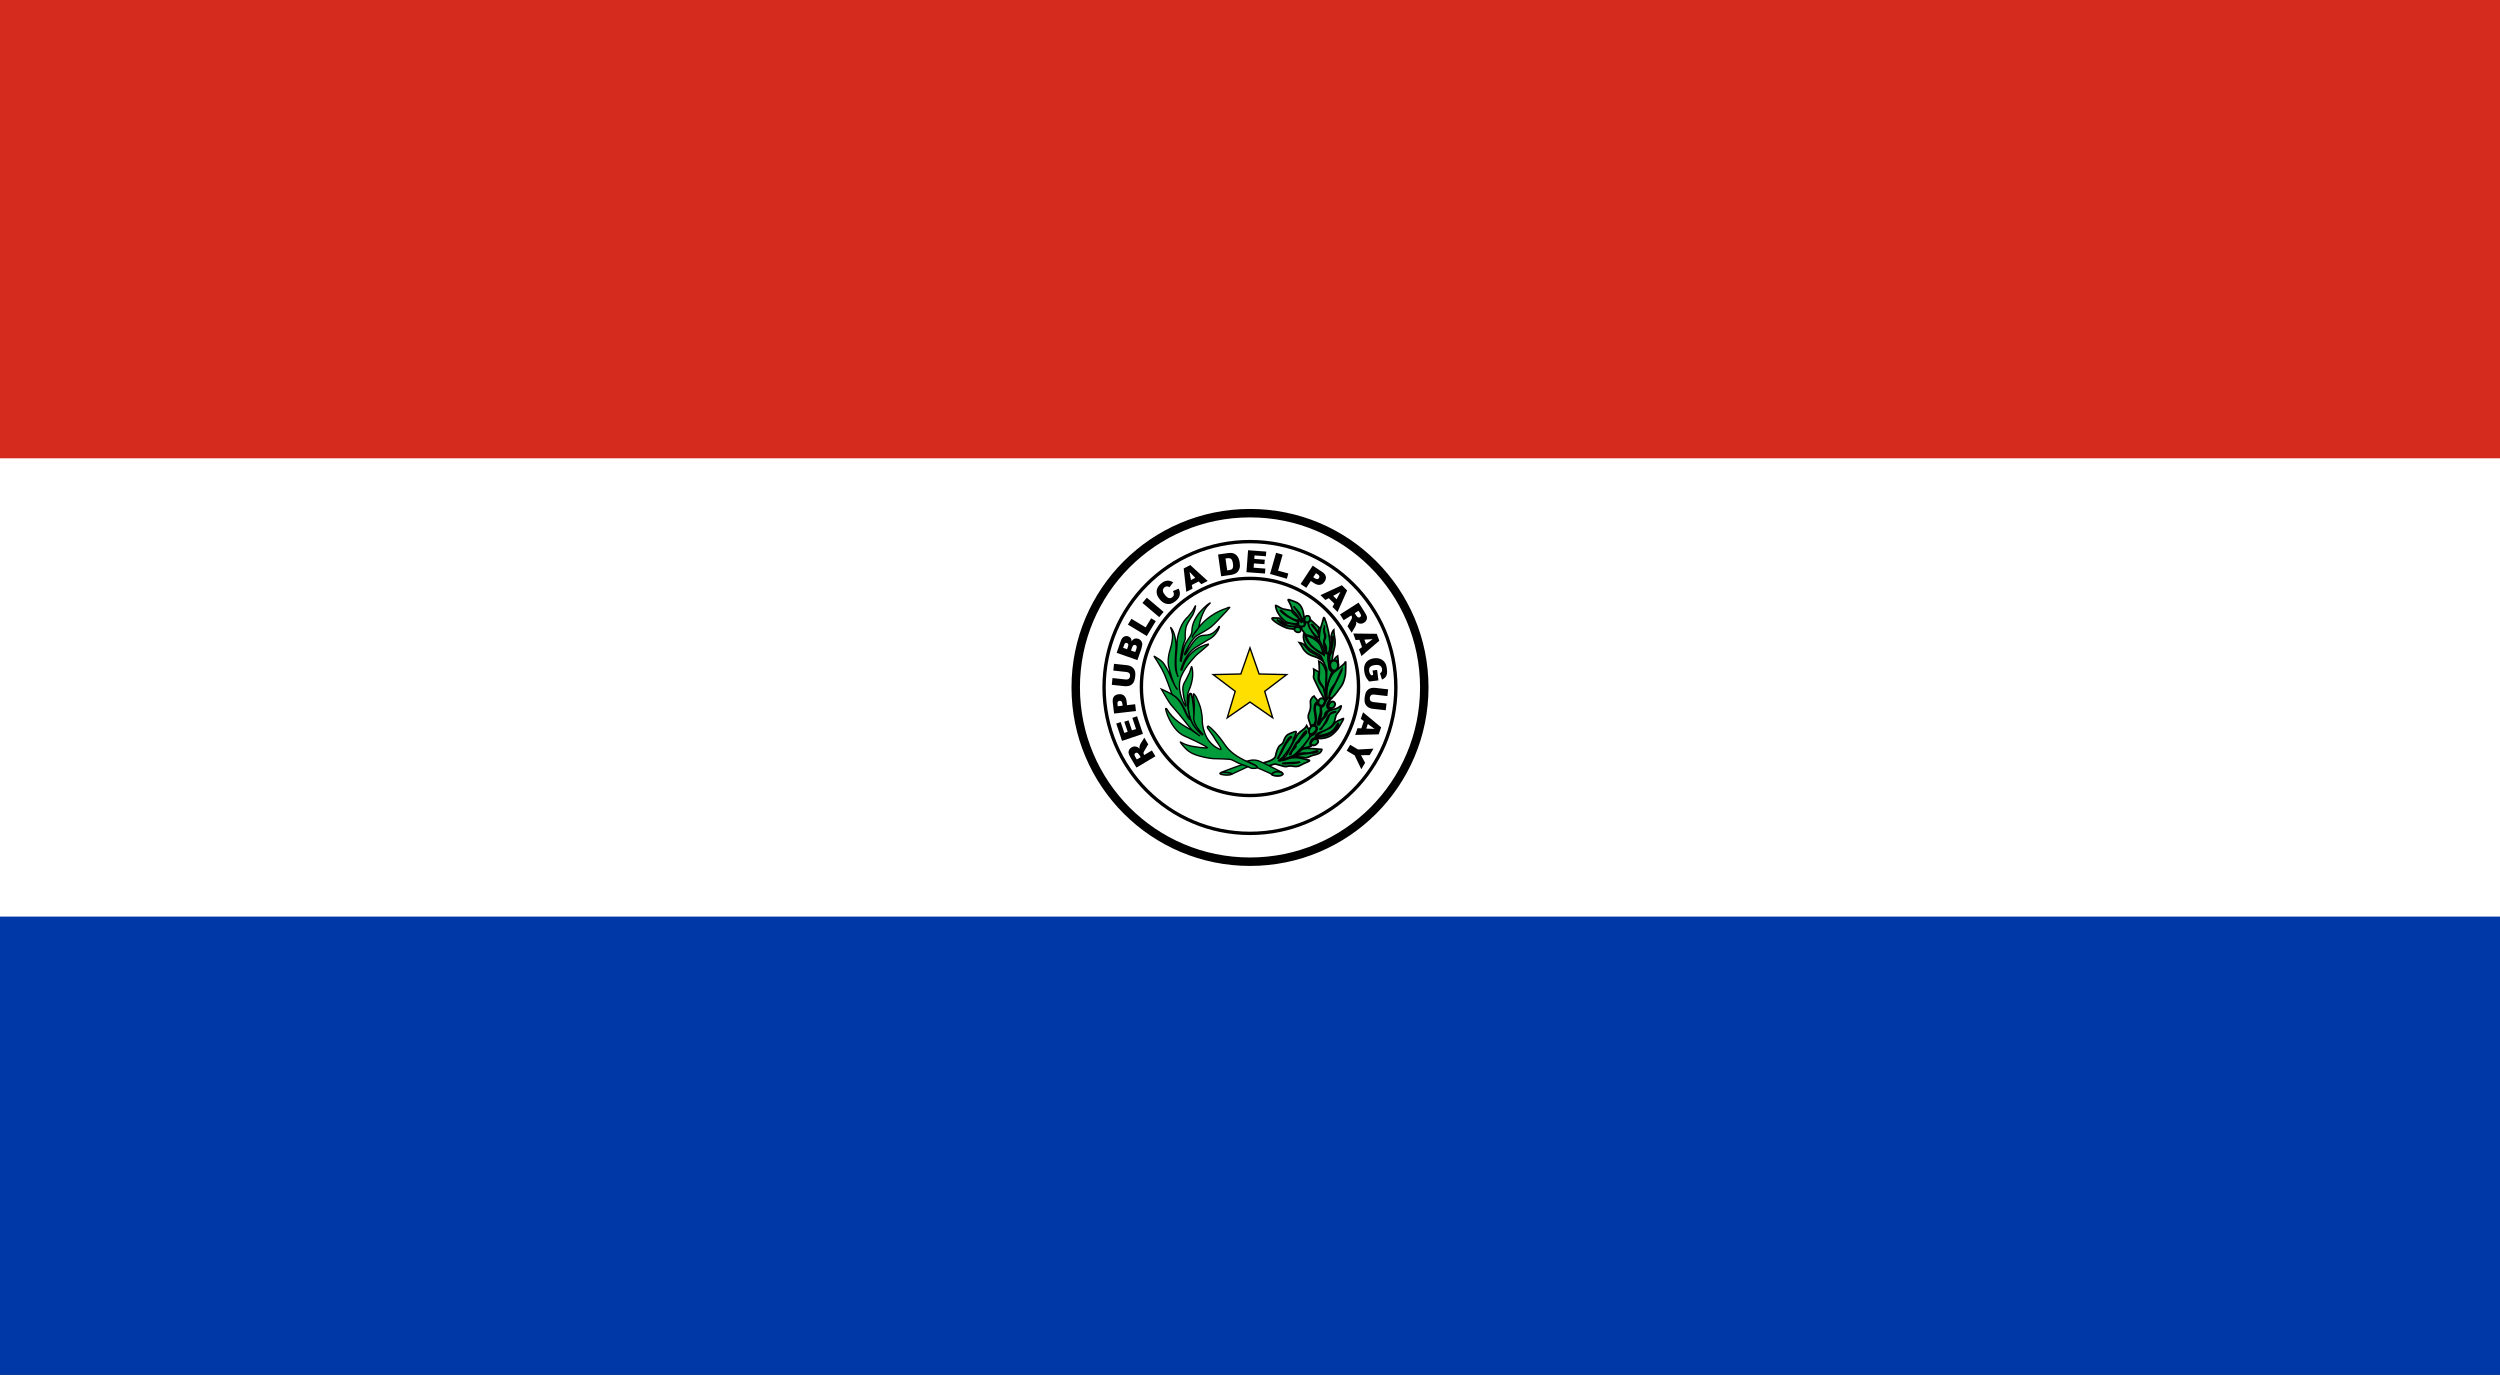 <svg width="1091" height="600" viewBox="0 0 1091 600" fill="none" xmlns="http://www.w3.org/2000/svg">
<rect x="0" y="0" width="1091" height="600" fill="#333333" stroke="none"/>
<g clip-path="url(#clip0_66_5374)">
<path d="M0 0H1091V600H0V0Z" fill="#0038A8"/>
<path d="M0 0H1091V400H0V0Z" fill="white"/>
<path d="M0 0H1091V200H0V0Z" fill="#D52B1E"/>
<path d="M621.557 299.98C621.557 341.996 587.516 376.051 545.498 376.051C503.501 376.051 469.443 341.996 469.443 299.98C469.443 257.982 503.502 223.949 545.498 223.949C587.516 223.949 621.557 257.982 621.557 299.98Z" fill="white" stroke="black" stroke-width="3.687" stroke-miterlimit="10"/>
<path d="M582.274 288.2C580.427 288.127 580.417 290.162 580.417 290.162C580.417 290.162 580.48 289.56 580.427 290.244C580.392 290.919 580.73 292.566 582.094 292.701C583.533 292.827 584.011 291.145 584.023 290.329C584.023 290.005 583.918 288.242 582.274 288.202" fill="#009B3A"/>
<path d="M582.274 288.2C580.427 288.127 580.417 290.162 580.417 290.162C580.417 290.162 580.48 289.56 580.427 290.244C580.392 290.919 580.73 292.566 582.094 292.701C583.533 292.827 584.011 291.145 584.023 290.329C584.023 290.005 583.918 288.242 582.274 288.202" stroke="black" stroke-width="0.985"/>
<path d="M497.783 330.425L497.132 329.346C497.066 329.226 496.896 329.028 496.624 328.733C496.495 328.587 496.314 328.498 496.121 328.485C495.915 328.455 495.705 328.497 495.528 328.605C495.275 328.759 495.11 328.965 495.082 329.218C495.034 329.475 495.154 329.829 495.44 330.306L496.099 331.429L497.783 330.425ZM504.22 330.055L495.947 334.975L493.421 330.731C492.953 329.935 492.668 329.302 492.557 328.802C492.427 328.294 492.489 327.817 492.699 327.344C492.908 326.865 493.288 326.467 493.818 326.15C494.225 325.902 494.687 325.759 495.163 325.735C495.627 325.735 496.05 325.849 496.46 326.066C496.712 326.212 497.007 326.437 497.328 326.765C497.252 326.411 497.208 326.132 497.225 325.915C497.278 325.69 497.345 325.469 497.426 325.252C497.538 324.943 497.644 324.726 497.711 324.589L499.383 321.927L501.087 324.818L499.383 327.688C499.169 328.051 499.039 328.33 499.022 328.525C499.012 328.794 499.071 329.028 499.199 329.258L499.341 329.493L502.693 327.498L504.22 330.055ZM489.655 323.318L487.13 315.771L489.077 315.116L490.659 319.847L492.119 319.356L490.632 314.965L492.503 314.355L493.972 318.725L495.763 318.145L494.147 313.277L496.213 312.574L498.779 320.263L489.655 323.318ZM489.925 307.955L489.823 307.248C489.756 306.659 489.614 306.279 489.395 306.081C489.286 305.982 489.156 305.909 489.016 305.864C488.875 305.82 488.727 305.807 488.581 305.825C488.304 305.862 488.05 305.996 487.863 306.204C487.672 306.435 487.608 306.815 487.688 307.367L487.769 308.216L489.925 307.955ZM486.182 311.4L485.609 306.496C485.493 305.444 485.645 304.604 486.085 304.011C486.54 303.424 487.235 303.07 488.17 302.964C489.133 302.844 489.93 303.051 490.536 303.561C491.134 304.078 491.517 304.94 491.659 306.125L491.841 307.739L495.383 307.327L495.73 310.295L486.182 311.4ZM485.849 292.636L486.156 289.682L491.867 290.296C492.406 290.358 492.931 290.506 493.422 290.735C493.909 290.952 494.335 291.288 494.66 291.711C494.99 292.136 495.222 292.543 495.33 292.981C495.475 293.559 495.516 294.267 495.422 295.081C495.369 295.588 495.279 296.09 495.155 296.585C495.035 297.127 494.849 297.575 494.616 297.92C494.369 298.288 494.055 298.606 493.689 298.856C493.339 299.104 492.939 299.275 492.517 299.356C491.885 299.485 491.342 299.511 490.87 299.458L485.185 298.858L485.491 295.899L491.325 296.532C491.85 296.585 492.268 296.487 492.593 296.221C492.919 295.96 493.102 295.581 493.164 295.081C493.218 294.554 493.11 294.148 492.856 293.835C492.603 293.511 492.21 293.33 491.68 293.268L485.849 292.636ZM495.416 284.553L495.929 283.129C496.084 282.647 496.129 282.275 496.022 282.005C495.972 281.879 495.893 281.766 495.792 281.675C495.69 281.584 495.57 281.517 495.439 281.48C495.152 281.382 494.917 281.4 494.686 281.542C494.446 281.687 494.239 281.996 494.075 282.478L493.568 283.911L495.416 284.553ZM491.848 283.302L492.28 282.094C492.426 281.652 492.467 281.316 492.359 281.09C492.28 280.873 492.092 280.701 491.803 280.617C491.691 280.57 491.569 280.549 491.448 280.554C491.326 280.559 491.207 280.592 491.099 280.648C490.89 280.772 490.716 281.036 490.574 281.462L490.123 282.704L491.848 283.302ZM487.307 284.897L489.134 279.632C489.451 278.755 489.901 278.172 490.506 277.841C490.789 277.689 491.1 277.599 491.419 277.575C491.739 277.551 492.06 277.595 492.361 277.703C492.886 277.91 493.286 278.23 493.563 278.698C493.727 279.007 493.83 279.415 493.83 279.887C494.209 279.287 494.645 278.905 495.13 278.742C495.625 278.565 496.164 278.575 496.748 278.778C497.206 278.936 497.59 279.197 497.893 279.542C498.183 279.905 498.373 280.304 498.468 280.755C498.512 281.045 498.49 281.435 498.387 281.917C498.236 282.594 498.147 283.022 498.071 283.222L496.378 288.067L487.307 284.897ZM492.209 272.575L493.764 270.037L499.956 273.79L502.367 269.83L504.386 271.063L500.456 277.558L492.209 272.575ZM498.561 263.115L500.473 260.837L507.81 267.04L505.895 269.317L498.561 263.115ZM511.886 257.945L514.387 256.876C514.708 257.549 514.89 258.189 514.916 258.817C514.941 259.419 514.819 260.018 514.561 260.563C514.275 261.115 513.807 261.651 513.166 262.213C512.35 262.876 511.602 263.309 510.894 263.499C510.193 263.681 509.41 263.636 508.537 263.362C507.695 263.084 506.893 262.478 506.119 261.571C505.111 260.339 504.648 259.131 504.75 257.945C504.849 256.739 505.499 255.655 506.683 254.656C507.624 253.878 508.497 253.472 509.356 253.405C510.194 253.325 511.085 253.578 511.98 254.139L510.337 256.27C510.087 256.106 509.879 255.997 509.701 255.961C509.441 255.883 509.164 255.88 508.902 255.952C508.633 256.011 508.382 256.136 508.172 256.315C507.65 256.751 507.423 257.291 507.499 257.936C507.543 258.418 507.851 258.981 508.385 259.648C509.076 260.466 509.673 260.925 510.164 261.018C510.68 261.125 511.156 260.979 511.602 260.607C512.035 260.236 512.27 259.847 512.279 259.423C512.292 258.971 512.172 258.481 511.886 257.945ZM521.614 252.168L519.102 249.568L519.735 253.135L521.614 252.168ZM523.112 253.746L520.101 255.277L520.408 256.908L517.703 258.283L516.558 248.074L519.449 246.596L527.037 253.526L524.27 254.941L523.112 253.746ZM534.806 243.724L535.546 248.915L536.268 248.808C536.887 248.732 537.319 248.595 537.564 248.423C537.8 248.233 537.961 247.99 538.059 247.609C538.165 247.255 538.165 246.704 538.055 245.934C537.913 244.93 537.645 244.258 537.27 243.939C536.888 243.621 536.312 243.506 535.547 243.621L534.806 243.724ZM531.573 241.985L535.938 241.357C536.798 241.243 537.498 241.251 538.059 241.411C538.61 241.559 539.116 241.84 539.533 242.229C539.949 242.629 540.276 243.111 540.496 243.644C540.746 244.223 540.914 244.834 540.994 245.46C541.151 246.468 541.151 247.282 540.985 247.861C540.848 248.429 540.59 248.962 540.228 249.421C539.862 249.851 539.457 250.174 539.007 250.355C538.459 250.607 537.879 250.784 537.283 250.881L532.908 251.496L531.573 241.985ZM544.656 240.122L552.591 240.71L552.443 242.756L547.476 242.385L547.36 243.911L551.968 244.251L551.802 246.201L547.218 245.874L547.084 247.749L552.194 248.128L552.034 250.295L543.947 249.698L544.656 240.122ZM556.881 241.244L559.738 242.04L557.763 249.026L562.223 250.286L561.572 252.55L554.252 250.477L556.881 241.244ZM573.101 251.909L573.715 252.307C574.188 252.621 574.588 252.754 574.879 252.722C575.024 252.712 575.165 252.666 575.288 252.589C575.412 252.512 575.515 252.406 575.588 252.28C575.745 252.04 575.81 251.751 575.77 251.466C575.712 251.185 575.449 250.897 574.985 250.592L574.276 250.114L573.101 251.909ZM572.864 246.846L576.995 249.571C577.89 250.158 578.416 250.822 578.577 251.537C578.75 252.263 578.577 253.024 578.046 253.811C577.53 254.611 576.861 255.08 576.068 255.216C575.266 255.345 574.388 255.097 573.386 254.438L572.028 253.536L570.076 256.512L567.585 254.863L572.864 246.846ZM583.294 261.503L584.969 258.298L581.789 260.018L583.294 261.503ZM582.279 263.413L579.868 261.044L578.416 261.84L576.256 259.717L580.697 257.666L585.589 255.405L587.887 257.679L583.709 267.075L581.499 264.882L582.279 263.413ZM591.208 267.583L591.885 268.653C591.966 268.76 592.112 268.967 592.415 269.249C592.554 269.386 592.738 269.466 592.933 269.475C593.134 269.499 593.336 269.449 593.502 269.334C593.757 269.17 593.899 268.967 593.944 268.706C593.979 268.458 593.846 268.086 593.547 267.636L592.86 266.54L591.208 267.583ZM584.78 268.153L592.883 262.98L595.543 267.149C596.037 267.918 596.35 268.551 596.501 269.042C596.616 269.529 596.572 270.04 596.375 270.501C596.179 270.987 595.819 271.39 595.312 271.723C594.852 272.014 594.411 272.177 593.957 272.177C593.525 272.204 593.084 272.094 592.651 271.911C592.334 271.716 592.04 271.487 591.774 271.226C591.858 271.58 591.912 271.867 591.902 272.066C591.86 272.291 591.804 272.513 591.733 272.73C591.661 272.966 591.564 273.194 591.444 273.41L589.876 276.125L588.057 273.291L589.689 270.382C589.907 269.993 590.014 269.715 590.014 269.52C590.023 269.258 589.982 269.011 589.809 268.789L589.68 268.569L586.384 270.669L584.78 268.153ZM596.141 281.098L599.023 278.923L595.42 279.123L596.141 281.098ZM594.391 282.385L593.237 279.206L591.597 279.321L590.549 276.469L600.823 276.589L601.933 279.622L594.132 286.307L593.063 283.371L594.391 282.385ZM598.992 292.609L600.97 292.348L601.543 296.93L597.476 297.421C596.79 296.625 596.265 295.912 595.984 295.262C595.672 294.617 595.472 293.835 595.357 292.919C595.21 291.787 595.284 290.841 595.601 290.08C595.886 289.32 596.394 288.687 597.106 288.187C597.824 287.715 598.671 287.401 599.655 287.282C600.694 287.145 601.633 287.251 602.452 287.591C603.273 287.918 603.932 288.471 604.445 289.249C604.84 289.865 605.103 290.709 605.228 291.805C605.375 292.853 605.375 293.653 605.237 294.197C605.133 294.729 604.882 295.22 604.511 295.615C604.122 296.042 603.638 296.373 603.099 296.58L602.235 293.807C602.578 293.635 602.831 293.415 602.983 293.1C603.139 292.8 603.179 292.419 603.139 292.004C603.032 291.349 602.765 290.864 602.276 290.536C601.772 290.209 601.031 290.106 600.06 290.227C599.027 290.355 598.328 290.651 597.922 291.08C597.54 291.531 597.397 292.109 597.468 292.8C597.504 293.127 597.601 293.433 597.726 293.715C597.864 294.015 598.064 294.321 598.341 294.702L599.246 294.577L598.992 292.609ZM605.078 307.024L604.74 309.967L599.055 309.326C598.511 309.267 597.98 309.116 597.486 308.879C597.007 308.652 596.587 308.318 596.257 307.903C595.932 307.488 595.709 307.066 595.602 306.643C595.463 306.028 595.428 305.338 595.521 304.529C595.584 304.069 595.674 303.561 595.784 303.017C595.914 302.473 596.105 302.031 596.346 301.686C596.596 301.327 596.907 301.014 597.264 300.762C597.683 300.501 598.065 300.337 598.448 300.271C599.073 300.152 599.629 300.113 600.097 300.184L605.791 300.833L605.452 303.769L599.629 303.1C599.099 303.044 598.68 303.136 598.35 303.397C598.03 303.662 597.837 304.034 597.785 304.543C597.727 305.064 597.825 305.475 598.083 305.789C598.334 306.107 598.725 306.298 599.246 306.377L605.078 307.024ZM596.23 317.964L599.852 318.093L596.928 315.961L596.23 317.964ZM594.081 317.855L595.178 314.666L593.836 313.706L594.834 310.837L602.738 317.404L601.65 320.475L591.408 320.727L592.415 317.783L594.081 317.855ZM599.388 326.704L597.716 329.546L593.93 329.559L595.742 332.885L594.081 335.693L591.159 329.638L587.694 327.596L589.216 325.027L592.679 327.084L599.388 326.704Z" fill="black"/>
<path d="M609.151 300.004C609.151 335.176 580.646 363.681 545.488 363.681C510.32 363.681 481.816 335.175 481.816 300.005C481.816 264.857 510.319 236.357 545.487 236.357C580.647 236.357 609.15 264.857 609.15 300.003L609.151 300.004Z" stroke="black" stroke-width="1.475" stroke-miterlimit="10"/>
<path d="M592.861 299.776C592.861 325.957 571.657 347.162 545.488 347.162C519.317 347.162 498.104 325.957 498.104 299.776C498.104 273.622 519.317 252.411 545.486 252.411C571.657 252.411 592.861 273.622 592.861 299.776Z" stroke="black" stroke-width="1.475" stroke-miterlimit="10"/>
<path d="M545.491 282.738L549.47 294.129L561.511 294.398L551.916 301.695L555.404 313.238L545.491 306.376L535.574 313.238L539.045 301.695L529.435 294.398L541.5 294.129L545.491 282.738Z" fill="#FEDF00" stroke="black" stroke-width="0.602"/>
<path d="M567.367 332.481C566.966 332.817 565.349 332.998 564.922 333.07C564.489 333.126 562.792 333.144 562.073 333.17C561.678 333.197 560.916 333.307 560.52 333.307C557.039 332.911 566.174 332.966 567.367 332.48M558.248 329.789C558.475 329.382 559.616 326.844 560.026 326.123C560.444 325.415 561.389 323.526 561.953 322.741C562.244 322.315 563.38 321.083 563.651 321.635C561.673 323.344 560.114 326.328 559.283 328.335C559.176 328.551 558.526 329.668 558.286 329.961C558.053 330.247 558.148 330.79 557.784 330.834C557.399 330.882 557.668 330.952 557.668 330.952C557.668 330.952 557.997 330.217 558.248 329.788V329.789ZM571.368 331.73C571.368 331.73 569.795 331.495 568.819 331.15C567.848 330.823 566.217 330.572 564.827 330.606C563.451 330.625 562.191 331.04 561.068 331.468C559.949 331.884 558.501 331.919 558.501 331.919C558.501 331.919 557.681 332.047 558.065 331.858C558.429 331.676 559.699 330.685 559.699 330.685L560.52 329.563C560.756 329.497 564.916 324.038 564.463 322.573C565.101 321.495 565.847 319.57 565.567 319.235C565.434 319.098 562.328 320.22 561.647 320.838C560.858 321.52 560.301 322.94 560.065 323.758C559.834 324.571 558.639 325.243 558.639 325.243C557.668 325.941 556.965 328.152 556.635 329.961C556.301 331.746 551.9 332.736 551.9 332.736C551.9 332.736 550.679 333.192 551.762 333.536C551.949 333.589 552.432 334.406 552.821 334.419C553.359 334.482 556.092 333.312 556.515 333.405C557.443 333.615 558.361 333.866 559.268 334.157C560.31 334.511 561.171 334.692 561.9 334.423C562.64 334.156 563.696 334.259 564.489 334.414C565.269 334.582 566.142 334.511 566.645 334.355C567.184 334.192 568.601 333.405 568.601 333.405C568.601 333.405 570.134 332.741 571.019 332.325C571.907 331.911 571.368 331.729 571.368 331.729" fill="#009B3A"/>
<path d="M567.367 332.481C566.966 332.817 565.349 332.998 564.922 333.07C564.489 333.126 562.792 333.144 562.073 333.17C561.678 333.197 560.916 333.307 560.52 333.307C557.039 332.911 566.174 332.966 567.367 332.48M571.368 331.73C571.368 331.73 569.795 331.495 568.819 331.15C567.848 330.823 566.217 330.572 564.827 330.606C563.451 330.625 562.191 331.04 561.068 331.468C559.949 331.884 558.501 331.919 558.501 331.919C558.501 331.919 557.681 332.047 558.065 331.858C558.429 331.676 559.699 330.685 559.699 330.685L560.52 329.563C560.756 329.497 564.916 324.038 564.463 322.573C565.101 321.495 565.847 319.57 565.567 319.235C565.434 319.098 562.328 320.22 561.647 320.838C560.858 321.52 560.301 322.94 560.065 323.758C559.834 324.571 558.639 325.243 558.639 325.243C557.668 325.941 556.965 328.152 556.635 329.961C556.301 331.746 551.9 332.736 551.9 332.736C551.9 332.736 550.679 333.192 551.762 333.536C551.949 333.589 552.432 334.406 552.821 334.419C553.359 334.482 556.092 333.312 556.515 333.405C557.443 333.615 558.361 333.866 559.268 334.157C560.31 334.511 561.171 334.692 561.9 334.423C562.64 334.156 563.696 334.259 564.489 334.414C565.269 334.582 566.142 334.511 566.645 334.355C567.184 334.192 568.601 333.405 568.601 333.405C568.601 333.405 570.134 332.741 571.019 332.325C571.907 331.911 571.368 331.729 571.368 331.729M558.248 329.789C558.475 329.382 559.616 326.844 560.026 326.123C560.444 325.415 561.389 323.526 561.953 322.741C562.244 322.315 563.38 321.083 563.651 321.635C561.673 323.344 560.114 326.328 559.283 328.335C559.176 328.551 558.526 329.668 558.286 329.961C558.053 330.247 558.148 330.79 557.784 330.834C557.399 330.882 557.668 330.952 557.668 330.952C557.668 330.952 557.997 330.217 558.248 329.788V329.789Z" stroke="black" stroke-width="0.754"/>
<path d="M559.409 337.041C559.409 337.041 553.35 333.871 553.024 333.795C552.833 333.769 550.275 332.359 549.105 331.995C548.258 331.722 547.091 331.65 546.672 331.677C545.675 331.747 544.045 332.187 544.045 332.187L545.551 332.803C545.551 332.803 546.964 333.496 547.655 333.868C548.643 334.39 548.688 335.025 548.688 335.025L554.174 337.439L555.287 338.239C555.287 338.239 556.3 336.842 559.409 337.041Z" fill="#009B3A" stroke="black" stroke-width="0.602"/>
<path d="M565.503 324.457C567.409 322.757 568.341 320.341 569.909 319.003C570.164 319.185 570.164 319.488 569.853 320.024C569.556 320.551 569.162 320.733 568.989 321.007C568.669 321.436 567.714 322.229 567.456 322.705C567.227 323.156 566.931 323.787 566.099 324.267C565.271 324.762 565.531 325.548 565.462 325.878C565.396 326.242 564.121 327.155 563.506 328.283C563.389 329.459 563.336 328.965 562.622 329.384C563.92 327.426 564.603 326.165 565.503 324.456M561.22 329.835C561.097 330.093 557.339 332.226 558.515 331.91C559.683 331.603 563.156 330.349 564.142 329.91C565.349 329.384 566.072 328.278 566.979 327.38C567.903 326.462 570.764 323.728 571.258 322.675C571.742 321.589 572.182 320.08 570.243 316.691C570.243 316.691 569.942 317.339 569.219 317.973C568.504 318.621 567.439 319.338 567.439 319.338L566.195 320.514C566.195 320.514 561.803 328.582 561.22 329.836" fill="#009B3A"/>
<path d="M565.503 324.457C567.409 322.757 568.341 320.341 569.909 319.003C570.164 319.185 570.164 319.488 569.853 320.024C569.556 320.551 569.162 320.733 568.989 321.007C568.669 321.436 567.714 322.229 567.456 322.705C567.227 323.156 566.931 323.787 566.099 324.267C565.271 324.762 565.531 325.548 565.462 325.878C565.396 326.242 564.121 327.155 563.506 328.283C563.389 329.459 563.336 328.965 562.622 329.384C563.92 327.426 564.603 326.165 565.503 324.456M561.22 329.835C561.097 330.093 557.339 332.226 558.515 331.91C559.683 331.603 563.156 330.349 564.142 329.91C565.349 329.384 566.072 328.278 566.979 327.38C567.903 326.462 570.764 323.728 571.258 322.675C571.742 321.589 572.182 320.08 570.243 316.691C570.243 316.691 569.942 317.339 569.219 317.973C568.504 318.621 567.439 319.338 567.439 319.338L566.195 320.514C566.195 320.514 561.803 328.582 561.22 329.836" stroke="black" stroke-width="0.794"/>
<path d="M576.49 326.996C576.49 326.996 574.084 326.781 573.875 326.781C573.648 326.781 572.33 326.599 570.413 326.599C568.515 326.599 567.802 327.257 567.304 327.787C566.765 328.381 565.267 329.751 565.267 329.751L566.075 329.68C567.998 328.182 569.496 328.731 570.093 328.687C570.717 328.665 571.467 328.727 573.393 328.045C575.348 327.36 575.234 328.002 575.019 328.067C574.086 328.403 573.108 328.601 572.117 328.653C570.666 328.733 569.392 329.014 568.822 329.014C568.248 329.014 564.013 330.173 564.013 330.173C564.013 330.173 568.595 330.441 569.089 330.605C569.58 330.805 570.351 330.711 570.988 330.406C572.743 329.596 573.537 329.442 574.258 329.278C574.985 329.137 575.849 328.646 575.849 328.646C575.849 328.646 576.313 328.354 576.74 327.577C577.181 326.781 576.49 326.996 576.49 326.996ZM578.738 314.442C579.028 313.725 579.75 312.04 580.517 311.377C580.984 310.97 581.79 310.78 582.218 310.599C582.4 310.537 583.716 310.474 582.072 310.925C581.391 311.107 580.469 311.51 580.06 312.196C579.485 313.791 578.983 315.181 577.916 316.2C577.132 317.023 576.636 318.094 576.636 318.094L575.796 318.385C577.336 317.442 578.005 315.693 578.738 314.442ZM586.187 313.544C585.31 313.836 585.002 314.078 585.002 314.078C583.038 314.667 582.234 315.9 581.374 316.904C580.938 317.429 580.323 317.822 578.251 318.71C576.358 319.524 574.894 320.781 574.858 320.781C574.858 320.781 574.258 320.904 574.373 321.195C574.417 321.334 574.929 321.223 574.929 321.223C574.929 321.223 578.829 320.666 580.455 319.677C581.493 319.026 582.081 318.553 583.064 317.032C583.505 316.36 584 315.095 584.023 315.909C584.099 318.066 580.747 320.158 579.288 320.804C578.506 321.135 577.465 321.273 576.102 321.497C574.755 321.745 573.936 321.671 574.034 321.375C574.172 320.945 574.329 320.856 574.684 320.433C575.326 319.668 576.876 319.397 578.017 318.862C579.367 318.257 580.646 317.367 581.287 316.607C581.941 315.839 582.169 315.555 582.347 314.906C582.847 313.207 582.872 312.266 583.341 311.66C584.988 309.631 585.229 308.976 585.31 308.071C585.327 307.862 584.454 308.552 584.001 308.804C583.113 309.329 582.784 309.329 580.967 309.804C579.121 310.264 579.162 311.453 578.876 312.015C578.792 312.239 578.044 313.173 577.687 313.345C577.33 313.526 576.453 314.795 576.128 315.538C575.888 316.081 575.459 316.471 575.116 316.427C574.756 316.36 575.807 312.43 576.038 311.78C576.288 311.135 576.337 309.874 576.337 309.449C576.337 309.043 576.352 307.973 575.639 307.853C574.93 307.733 574.897 306.754 574.897 306.754C573.192 308.231 574.144 310.834 574.328 312.376C574.511 313.906 573.976 316.735 573.976 316.735C575.624 317.439 574.328 319.441 573.816 320.088C573.277 320.745 572.256 320.865 571.798 321.445C571.312 322.042 567.86 326.848 567.86 326.848L572.154 325.632C572.154 325.632 572.554 325.703 571.913 325.217C571.263 324.752 572.122 322.948 572.675 322.506C573.731 321.679 575.157 322.281 575.157 322.281C575.157 322.281 577.148 322.586 579.589 321.617C581.63 320.813 582.507 319.508 583.473 318.526C584 317.993 584.962 316.218 585.568 315.167C585.934 314.56 586.588 313.406 586.186 313.544" fill="#009B3A"/>
<path d="M586.187 313.544C585.31 313.836 585.002 314.078 585.002 314.078C583.038 314.667 582.234 315.9 581.374 316.904C580.938 317.429 580.323 317.822 578.251 318.71C576.358 319.524 574.894 320.781 574.858 320.781C574.858 320.781 574.258 320.904 574.373 321.195C574.417 321.334 574.929 321.223 574.929 321.223C574.929 321.223 578.829 320.666 580.455 319.677C581.493 319.026 582.081 318.553 583.064 317.032C583.505 316.36 584 315.095 584.023 315.909C584.099 318.066 580.747 320.158 579.288 320.804C578.506 321.135 577.465 321.273 576.102 321.497C574.755 321.745 573.936 321.671 574.034 321.375C574.172 320.945 574.329 320.856 574.684 320.433C575.326 319.668 576.876 319.397 578.017 318.862C579.367 318.257 580.646 317.367 581.287 316.607C581.941 315.839 582.169 315.555 582.347 314.906C582.847 313.207 582.872 312.266 583.341 311.66C584.988 309.631 585.229 308.976 585.31 308.071C585.327 307.862 584.454 308.552 584.001 308.804C583.113 309.329 582.784 309.329 580.967 309.804C579.121 310.264 579.162 311.453 578.876 312.015C578.792 312.239 578.044 313.173 577.687 313.345C577.33 313.526 576.453 314.795 576.128 315.538C575.888 316.081 575.459 316.471 575.116 316.427C574.756 316.36 575.807 312.43 576.038 311.78C576.288 311.135 576.337 309.874 576.337 309.449C576.337 309.043 576.352 307.973 575.639 307.853C574.93 307.733 574.897 306.754 574.897 306.754C573.192 308.231 574.144 310.834 574.328 312.376C574.511 313.906 573.976 316.735 573.976 316.735C575.624 317.439 574.328 319.441 573.816 320.088C573.277 320.745 572.256 320.865 571.798 321.445C571.312 322.042 567.86 326.848 567.86 326.848L572.154 325.632C572.154 325.632 572.554 325.703 571.913 325.217C571.263 324.752 572.122 322.948 572.675 322.506C573.731 321.679 575.157 322.281 575.157 322.281C575.157 322.281 577.148 322.586 579.589 321.617C581.63 320.813 582.507 319.508 583.473 318.526C584 317.993 584.962 316.218 585.568 315.167C585.934 314.56 586.588 313.406 586.186 313.544M576.49 326.996C576.49 326.996 574.084 326.781 573.875 326.781C573.648 326.781 572.33 326.599 570.413 326.599C568.515 326.599 567.802 327.257 567.304 327.787C566.765 328.381 565.267 329.751 565.267 329.751L566.075 329.68C567.998 328.182 569.496 328.731 570.093 328.687C570.717 328.665 571.467 328.727 573.393 328.045C575.348 327.36 575.234 328.002 575.019 328.067C574.086 328.403 573.108 328.601 572.117 328.653C570.666 328.733 569.392 329.014 568.822 329.014C568.248 329.014 564.013 330.173 564.013 330.173C564.013 330.173 568.595 330.441 569.089 330.605C569.58 330.805 570.351 330.711 570.988 330.406C572.743 329.596 573.537 329.442 574.258 329.278C574.985 329.137 575.849 328.646 575.849 328.646C575.849 328.646 576.313 328.354 576.74 327.577C577.181 326.781 576.49 326.996 576.49 326.996ZM578.738 314.442C579.028 313.725 579.75 312.04 580.517 311.377C580.984 310.97 581.79 310.78 582.218 310.599C582.4 310.537 583.716 310.474 582.072 310.925C581.391 311.107 580.469 311.51 580.06 312.196C579.485 313.791 578.983 315.181 577.916 316.2C577.132 317.023 576.636 318.094 576.636 318.094L575.796 318.385C577.336 317.442 578.005 315.693 578.738 314.442Z" stroke="black" stroke-width="0.754"/>
<path d="M574.011 325.086C574.339 324.954 574.388 324.895 574.989 324.239C575.58 323.585 575.059 322.479 574.144 322.524C573.697 322.554 573.221 322.45 572.342 323.633C571.493 324.816 572.749 325.249 573.226 325.298C573.43 325.309 573.699 325.22 574.011 325.086Z" fill="#009B3A" stroke="black" stroke-width="0.84"/>
<path d="M571.791 317.603C571.222 318.555 570.919 319.647 571.366 319.985C571.466 320.04 571.862 320.388 572.197 320.388C572.526 320.388 573.461 319.94 573.992 319.118C574.526 318.322 574.962 317.447 573.871 316.904C572.882 316.414 572.202 316.872 571.791 317.602" fill="#009B3A"/>
<path d="M571.791 317.603C571.222 318.555 570.919 319.647 571.366 319.985C571.466 320.04 571.862 320.388 572.197 320.388C572.526 320.388 573.461 319.94 573.992 319.118C574.526 318.322 574.962 317.447 573.871 316.904C572.882 316.414 572.202 316.872 571.791 317.602" stroke="black" stroke-width="0.858"/>
<path d="M575.04 305.982C575.04 305.982 575.13 305.835 574.755 305.447C574.163 304.84 573.421 303.759 573.421 303.759C572.241 304.404 571.848 305.709 571.848 306.227C571.848 306.765 572.048 307.937 571.866 309.132C571.802 309.538 571.737 310.003 571.153 311.48C570.556 312.938 571.238 314.278 571.371 314.751C571.473 315.22 571.961 316.678 571.961 316.678C571.961 316.678 572.422 316.382 572.579 316.347C572.761 316.298 573.39 316.325 573.39 316.325C573.39 316.325 574.101 315.04 574.126 314.325C574.14 313.798 574.056 312.905 573.806 311.534C573.459 309.54 573.481 308.971 573.717 307.855C573.953 306.724 575.04 305.98 575.04 305.98" fill="#009B3A"/>
<path d="M575.04 305.982C575.04 305.982 575.13 305.835 574.755 305.447C574.163 304.84 573.421 303.759 573.421 303.759C572.241 304.404 571.848 305.709 571.848 306.227C571.848 306.765 572.048 307.937 571.866 309.132C571.802 309.538 571.737 310.003 571.153 311.48C570.556 312.938 571.238 314.278 571.371 314.751C571.473 315.22 571.961 316.678 571.961 316.678C571.961 316.678 572.422 316.382 572.579 316.347C572.761 316.298 573.39 316.325 573.39 316.325C573.39 316.325 574.101 315.04 574.126 314.325C574.14 313.798 574.056 312.905 573.806 311.534C573.459 309.54 573.481 308.971 573.717 307.855C573.953 306.724 575.04 305.98 575.04 305.98" stroke="black" stroke-width="0.754"/>
<path d="M576.801 307.973C576.801 307.973 577.471 307.813 577.808 307.205C578.234 306.473 578.122 305.695 578.122 305.695C577.084 303.683 575.689 305.306 575.689 305.306C574.44 307.861 576.8 307.974 576.8 307.974" fill="#009B3A"/>
<path d="M576.801 307.973C576.801 307.973 577.471 307.813 577.808 307.205C578.234 306.473 578.122 305.695 578.122 305.695C577.084 303.683 575.689 305.306 575.689 305.306C574.44 307.861 576.8 307.974 576.8 307.974" stroke="black" stroke-width="0.828"/>
<path d="M580.335 304.285C578.786 304.365 578.024 307.149 578.024 307.149C578.024 307.149 577.773 307.837 576.947 308.369C576.069 308.912 576.587 309.692 576.587 311.078C576.587 312.464 575.621 314.915 575.621 314.915L575.261 315.745C575.261 315.745 575.294 316.369 575.859 315.236C576.819 313.331 577.872 313.794 578.268 311.743C578.519 310.217 581.045 309.732 581.045 309.732L580.335 309.599C577.71 308.369 580.487 305.302 580.935 304.758C581.411 304.216 581.865 304.216 580.335 304.285Z" fill="#009B3A" stroke="black" stroke-width="0.984"/>
<path d="M579.893 307.587C579.184 309.108 581.202 309.182 581.667 308.916C581.856 308.807 582.282 308.301 582.282 308.301C583.1 307.125 582.352 306.328 581.925 306.215C581.514 306.078 580.636 305.974 579.893 307.587Z" fill="#009B3A" stroke="black" stroke-width="0.838"/>
<path d="M576.059 301.685C576.589 302.672 578.068 305.416 578.415 305.245C578.634 305.139 578.461 304.577 578.461 304.577C578.461 304.577 578.416 303.835 578.175 302.936C577.939 302.031 577.996 300.872 577.524 300.129C577.066 299.387 575.966 298.506 575.533 297.335C575.106 296.159 575.442 293.935 575.477 293.661C575.521 293.405 575.651 293.573 575.422 293.307C575.192 293.019 573.322 292.025 573.322 292.025C573.322 292.025 573.431 292.75 573.386 294.064C573.368 294.382 573.279 294.753 573.23 295.305C573.186 295.832 573.502 296.495 574.269 298.007C575.159 299.758 575.587 300.833 576.059 301.685ZM587.274 288.628C587.274 288.628 586.735 289.526 586.543 289.725C586.343 289.925 583.297 292.542 583.123 292.652C582.976 292.767 581.385 293.275 579.937 297.188C578.485 301.088 579.114 304.735 579.114 304.735L579.817 304.648L579.937 304.266C579.937 304.266 580.174 302.972 580.356 301.99C580.557 301.022 581.643 299.668 582.364 298.669C583.051 297.692 583.605 296.287 583.605 296.287C584.421 294.642 584.814 293.171 585.623 292.024C585.655 293.39 580.462 301.789 579.906 304.647L581.444 304.413C582.672 303.29 584.28 300.933 585.369 299.413C586.463 297.887 586.929 295.504 587.128 294.447C587.319 293.404 587.275 288.629 587.275 288.629" fill="#009B3A"/>
<path d="M587.274 288.628C587.274 288.628 586.735 289.526 586.543 289.725C586.343 289.925 583.297 292.542 583.123 292.652C582.976 292.767 581.385 293.275 579.937 297.188C578.485 301.088 579.114 304.735 579.114 304.735L579.817 304.648L579.937 304.266C579.937 304.266 580.174 302.972 580.356 301.99C580.557 301.022 581.643 299.668 582.364 298.669C583.051 297.692 583.605 296.287 583.605 296.287C584.421 294.642 584.814 293.171 585.623 292.024C585.655 293.39 580.462 301.789 579.906 304.647L581.444 304.413C582.672 303.29 584.28 300.933 585.369 299.413C586.463 297.887 586.929 295.504 587.128 294.447C587.319 293.404 587.275 288.629 587.275 288.629M576.059 301.685C576.589 302.672 578.068 305.416 578.415 305.245C578.634 305.139 578.461 304.577 578.461 304.577C578.461 304.577 578.416 303.835 578.175 302.936C577.939 302.031 577.996 300.872 577.524 300.129C577.066 299.387 575.966 298.506 575.533 297.335C575.106 296.159 575.442 293.935 575.477 293.661C575.521 293.405 575.651 293.573 575.422 293.307C575.192 293.019 573.322 292.025 573.322 292.025C573.322 292.025 573.431 292.75 573.386 294.064C573.368 294.382 573.279 294.753 573.23 295.305C573.186 295.832 573.502 296.495 574.269 298.007C575.159 299.758 575.587 300.833 576.059 301.685Z" stroke="black" stroke-width="0.754"/>
<path d="M576.921 289.493C576.136 288.767 575.526 288.55 575.526 288.55C575.526 288.55 575.714 289.974 575.714 290.841C575.714 291.711 575.79 293.171 575.745 293.95C575.714 294.726 575.326 296.014 575.878 297.274C576.445 298.516 577.081 299.149 577.531 299.931C577.941 300.696 578.692 304.674 578.692 304.674C578.692 304.674 578.418 299.295 578.654 297.774C578.872 296.279 578.944 293.949 578.61 292.782C578.262 291.609 577.687 290.235 576.921 289.493ZM580.506 284.242C580.742 283.782 581.295 282.831 581.526 281.385C581.611 280.771 581.668 279.775 581.646 279.086C581.629 278.625 581.446 277.826 581.646 277.773C581.824 277.729 581.676 278.022 581.777 278.704C581.826 278.946 581.659 279.62 581.628 280.482C581.587 281.171 581.56 281.747 581.252 282.68C580.985 283.502 581.227 284.415 581.062 284.671C580.885 284.931 580.412 285.917 580.412 285.917C580.412 285.917 580.123 286.714 580.172 287.438C580.199 288.18 580.243 288.982 580.243 288.982C580.243 288.982 580.586 288.345 581.352 288.239C581.352 288.239 581.526 286.995 581.526 286.607C581.526 286.217 582.025 283.671 582.279 282.893C582.626 281.753 582.872 279.767 582.32 277.463C582.167 276.84 582.056 274.89 582.056 274.89C582.056 274.89 581.321 275.478 580.885 277.702C580.75 278.378 581.036 280.191 580.924 282.124C580.88 283.189 579.858 287.508 579.719 287.778" fill="#009B3A"/>
<path d="M580.506 284.242C580.742 283.782 581.295 282.831 581.526 281.385C581.611 280.771 581.668 279.775 581.646 279.086C581.629 278.625 581.446 277.826 581.646 277.773C581.824 277.729 581.676 278.022 581.777 278.704C581.826 278.946 581.659 279.62 581.628 280.482C581.587 281.171 581.56 281.747 581.252 282.68C580.985 283.502 581.227 284.415 581.062 284.671C580.885 284.931 580.412 285.917 580.412 285.917C580.412 285.917 580.123 286.714 580.172 287.438C580.199 288.18 580.243 288.982 580.243 288.982C580.243 288.982 580.586 288.345 581.352 288.239C581.352 288.239 581.526 286.995 581.526 286.607C581.526 286.217 582.025 283.671 582.279 282.893C582.626 281.753 582.872 279.767 582.32 277.463C582.167 276.84 582.056 274.89 582.056 274.89C582.056 274.89 581.321 275.478 580.885 277.702C580.75 278.378 581.036 280.191 580.924 282.124C580.88 283.189 579.858 287.508 579.719 287.778M576.921 289.493C576.136 288.767 575.526 288.55 575.526 288.55C575.526 288.55 575.714 289.974 575.714 290.841C575.714 291.711 575.79 293.171 575.745 293.95C575.714 294.726 575.326 296.014 575.878 297.274C576.445 298.516 577.081 299.149 577.531 299.931C577.941 300.696 578.692 304.674 578.692 304.674C578.692 304.674 578.418 299.295 578.654 297.774C578.872 296.279 578.944 293.949 578.61 292.782C578.262 291.609 577.687 290.235 576.921 289.493Z" stroke="black" stroke-width="0.754"/>
<path d="M580.506 284.242C580.469 284.307 580.457 284.335 580.457 284.335C580.457 284.335 580.487 284.307 580.506 284.242Z" fill="#009B3A" stroke="black" stroke-width="0.754"/>
<path d="M577.609 273.032C578.002 273.032 578.002 273.456 577.921 273.792C577.859 274.137 577.868 274.778 577.868 274.91C577.868 275.061 578.032 275.976 578.163 276.454C578.305 276.945 578.55 277.099 578.443 278.085C578.37 278.705 577.734 279.433 577.957 280.485C578.077 281.039 578.474 281.618 578.67 282.095C578.834 282.426 578.745 283.237 578.79 283.9C578.807 284.545 579.164 284.982 579.164 284.982C579.164 284.982 578.723 285.805 578.576 284.775C578.416 283.594 578.362 283.068 578.136 282.534C577.765 281.657 577.426 280.082 578.001 278.867C578.099 278.633 578.176 278.196 578.176 277.678C578.176 277.152 577.852 276.253 577.789 275.696C577.735 275.254 577.771 274.321 577.771 273.984M575.712 278.929C575.804 279.596 576.019 279.976 576.772 281.427C577.004 281.905 577.53 283.125 577.609 283.515C577.703 283.904 577.784 284.373 577.784 284.492C577.784 284.62 577.868 285.535 577.868 285.535V285.915C577.868 285.915 575.783 284.7 574.87 284.05C573.961 283.395 572.928 282.497 572.268 281.955C571.52 281.339 569.737 279.225 569.715 277.533L568.896 276.79C568.896 276.79 568.271 280.553 571.22 282.988C572.071 283.686 572.999 284.456 574.981 285.354C576.968 286.27 576.707 287.089 577.535 288.849C578.351 290.617 578.862 291.635 578.965 292.135C579.036 292.669 578.738 300.186 578.738 300.186L578.809 300.868C578.809 300.868 580.626 293.905 581.498 293.127C581.498 293.127 579.767 292.861 579.904 290.138L579.6 288.343C579.6 288.343 579.254 286.185 579.904 284.845C579.904 284.845 580.675 282.391 580.412 280.269C580.248 279 580.188 278.62 580.034 277.404C579.797 275.511 579.039 272.805 578.955 272.478C578.696 271.528 578.607 271.382 578.305 270.631C578.215 270.365 578.046 269.489 577.765 269.476C577.605 269.467 577.359 270.604 577.359 270.604C577.359 270.604 576.995 271.842 576.919 272.177C576.683 273.177 576.13 274.016 575.877 276.263C575.832 276.67 575.787 277.766 575.738 277.913C575.712 278.036 575.659 278.682 575.712 278.929Z" fill="#009B3A"/>
<path d="M577.609 273.032C578.002 273.032 578.002 273.456 577.921 273.792C577.859 274.137 577.868 274.778 577.868 274.91C577.868 275.061 578.032 275.976 578.163 276.454C578.305 276.945 578.55 277.099 578.443 278.085C578.37 278.705 577.734 279.433 577.957 280.485C578.077 281.039 578.474 281.618 578.67 282.095C578.834 282.426 578.745 283.237 578.79 283.9C578.807 284.545 579.164 284.982 579.164 284.982C579.164 284.982 578.723 285.805 578.576 284.775C578.416 283.594 578.362 283.068 578.136 282.534C577.765 281.657 577.426 280.082 578.001 278.867C578.099 278.633 578.176 278.196 578.176 277.678C578.176 277.152 577.852 276.253 577.789 275.696C577.735 275.254 577.771 274.321 577.771 273.984M575.712 278.929C575.804 279.596 576.019 279.976 576.772 281.427C577.004 281.905 577.53 283.125 577.609 283.515C577.703 283.904 577.784 284.373 577.784 284.492C577.784 284.62 577.868 285.535 577.868 285.535V285.915C577.868 285.915 575.783 284.7 574.87 284.05C573.961 283.395 572.928 282.497 572.268 281.955C571.52 281.339 569.737 279.225 569.715 277.533L568.896 276.79C568.896 276.79 568.271 280.553 571.22 282.988C572.071 283.686 572.999 284.456 574.981 285.354C576.968 286.27 576.707 287.089 577.535 288.849C578.351 290.617 578.862 291.635 578.965 292.135C579.036 292.669 578.738 300.186 578.738 300.186L578.809 300.868C578.809 300.868 580.626 293.905 581.498 293.127C581.498 293.127 579.767 292.861 579.904 290.138L579.6 288.343C579.6 288.343 579.254 286.185 579.904 284.845C579.904 284.845 580.675 282.391 580.412 280.269C580.248 279 580.188 278.62 580.034 277.404C579.797 275.511 579.039 272.805 578.955 272.478C578.696 271.528 578.607 271.382 578.305 270.631C578.215 270.365 578.046 269.489 577.765 269.476C577.605 269.467 577.359 270.604 577.359 270.604C577.359 270.604 576.995 271.842 576.919 272.177C576.683 273.177 576.13 274.016 575.877 276.263C575.832 276.67 575.787 277.766 575.738 277.913C575.712 278.036 575.659 278.682 575.712 278.929Z" stroke="black" stroke-width="0.754"/>
<path d="M577.26 288.43C577.26 288.43 576.957 287.757 576.649 287.413C576.031 286.684 575.198 286.065 572.828 284.906C570.466 283.73 569.842 281.797 568.639 281.002C568.087 280.621 567.018 280.44 567.018 280.44C567.018 280.44 568.069 281.886 568.318 282.385C568.639 283.022 568.715 283.455 570.016 284.667C571.308 285.884 572.885 286.308 573.9 286.609C575.335 287.055 577.26 288.43 577.26 288.43ZM569.818 277.256C569.882 277.447 570.491 279.525 571.769 281.14C573.724 283.611 577.489 285.376 577.489 285.376C577.137 283.838 576.523 282.06 576.038 281.273C574.326 278.509 569.806 277.155 569.806 277.155C569.806 277.155 569.726 277.049 569.818 277.256ZM575.215 278.422C576.228 276.204 573.204 274.085 572.351 272.54C572.667 272.289 573.041 272.947 573.388 273.385C573.883 274.044 575.278 275.949 575.278 275.949L575.71 273.92L572.108 270.644C572.065 271.12 570.952 271.512 570.952 271.512C570.413 274.545 575.216 278.421 575.216 278.421" fill="#009B3A"/>
<path d="M575.215 278.422C576.228 276.204 573.204 274.085 572.351 272.54C572.667 272.289 573.041 272.947 573.388 273.385C573.883 274.044 575.278 275.949 575.278 275.949L575.71 273.92L572.108 270.644C572.065 271.12 570.952 271.512 570.952 271.512C570.413 274.545 575.216 278.421 575.216 278.421M577.26 288.43C577.26 288.43 576.957 287.757 576.649 287.413C576.031 286.684 575.198 286.065 572.828 284.906C570.466 283.73 569.842 281.797 568.639 281.002C568.087 280.621 567.018 280.44 567.018 280.44C567.018 280.44 568.069 281.886 568.318 282.385C568.639 283.022 568.715 283.455 570.016 284.667C571.308 285.884 572.885 286.308 573.9 286.609C575.335 287.055 577.26 288.43 577.26 288.43ZM569.818 277.256C569.882 277.447 570.491 279.525 571.769 281.14C573.724 283.611 577.489 285.376 577.489 285.376C577.137 283.838 576.523 282.06 576.038 281.273C574.326 278.509 569.806 277.155 569.806 277.155C569.806 277.155 569.726 277.049 569.818 277.256Z" stroke="black" stroke-width="0.754"/>
<path d="M568.945 273.282C568.076 273.671 567.768 273.671 567.768 273.671L568.253 274.956L568.535 275.305C568.535 275.305 569.666 276.942 570.325 277.145C570.6 277.247 571.63 277.427 572.664 277.87C573.964 278.423 576.087 280.279 576.087 280.279C576.087 280.279 572.556 276.297 571.202 273.312L570.746 271.592L569.465 271.676C569.465 271.676 569.817 272.885 568.945 273.283" fill="#009B3A"/>
<path d="M568.945 273.282C568.076 273.671 567.768 273.671 567.768 273.671L568.253 274.956L568.535 275.305C568.535 275.305 569.666 276.942 570.325 277.145C570.6 277.247 571.63 277.427 572.664 277.87C573.964 278.423 576.087 280.279 576.087 280.279C576.087 280.279 572.556 276.297 571.202 273.312L570.746 271.592L569.465 271.676C569.465 271.676 569.817 272.885 568.945 273.283" stroke="black" stroke-width="0.754"/>
<path d="M555.729 270.735C556.322 271.27 556.965 271.746 557.649 272.159C558.428 272.628 560.674 273.949 562.354 274.268C562.747 274.33 564.856 274.595 564.856 274.595C564.941 273.671 565.943 273.591 565.943 273.591L562.955 273.264C560.545 273.085 558.711 272.078 557.284 270.465C559.198 271.626 561.951 273.454 564.182 273.356C573.342 272.456 561.422 272.229 560.388 271.566C559.292 270.89 558.357 269.766 558.357 269.766L555.672 269.646C555.672 269.646 554.352 269.564 555.729 270.735Z" fill="#009B3A" stroke="black" stroke-width="0.754"/>
<path d="M566.514 275.951C567.107 275.907 567.521 275.796 567.655 275.147C567.775 274.422 567.499 273.895 566.626 273.705C566.14 273.585 565.289 273.559 564.942 274.422C564.564 275.305 565.939 275.873 565.939 275.873C565.939 275.873 566.202 275.987 566.514 275.951ZM567.541 270.7C566.766 270.7 566.503 271.333 566.668 272.565C566.873 273.809 568.775 273.265 568.775 273.265L569.127 273.084C569.127 273.084 569.386 272.884 569.242 271.895C569.109 270.882 568.321 270.7 567.541 270.7ZM570.655 271.573H570.625C570.61 271.582 570.655 271.573 570.655 271.573Z" fill="#009B3A" stroke="black" stroke-width="0.754"/>
<path d="M570.626 271.573C570.647 271.564 570.701 271.536 570.902 271.48C571.297 271.33 571.698 270.378 571.698 270.378C571.898 269.093 570.978 268.774 570.978 268.774C569.426 268.465 569.386 269.826 569.386 269.826C568.959 271.599 570.397 271.582 570.625 271.572M563.72 265.484C563.806 266.073 564.642 266.925 564.772 267.072C564.923 267.204 565.993 268.319 566.354 268.817C566.714 269.318 567.914 271.584 567.914 271.584C567.914 271.584 568.124 271.549 568.213 271.376C568.422 271.024 567.409 268.278 567.307 268.089C566.936 267.255 566.331 266.634 565.721 265.984C565.579 265.892 565.079 265.25 564.531 264.561C565.616 265.948 568.395 269.893 569.215 271.646C569.215 271.646 569.115 269.777 569.013 268.774C568.666 265.846 567.904 264.94 567.659 264.516C567.227 263.725 566.132 262.956 565.346 262.685C564.563 262.402 563.636 262.013 562.643 261.695C561.618 261.382 562.407 262.305 562.785 263.102C563.258 264.044 563.636 264.888 563.721 265.484" fill="#009B3A"/>
<path d="M570.626 271.573C570.647 271.564 570.701 271.536 570.902 271.48C571.297 271.33 571.698 270.378 571.698 270.378C571.898 269.093 570.978 268.774 570.978 268.774C569.426 268.465 569.386 269.826 569.386 269.826C568.959 271.599 570.397 271.582 570.625 271.572M563.72 265.484C563.806 266.073 564.642 266.925 564.772 267.072C564.923 267.204 565.993 268.319 566.354 268.817C566.714 269.318 567.914 271.584 567.914 271.584C567.914 271.584 568.124 271.549 568.213 271.376C568.422 271.024 567.409 268.278 567.307 268.089C566.936 267.255 566.331 266.634 565.721 265.984C565.579 265.892 565.079 265.25 564.531 264.561C565.616 265.948 568.395 269.893 569.215 271.646C569.215 271.646 569.115 269.777 569.013 268.774C568.666 265.846 567.904 264.94 567.659 264.516C567.227 263.725 566.132 262.956 565.346 262.685C564.563 262.402 563.636 262.013 562.643 261.695C561.618 261.382 562.407 262.305 562.785 263.102C563.258 264.044 563.636 264.888 563.721 265.484" stroke="black" stroke-width="0.754"/>
<path d="M559.897 270.299C560.908 271.156 561.362 271.754 563.46 272.063C565.576 272.395 565.754 272.254 565.754 272.254C565.754 272.254 566.852 271.724 566.294 271.259C563.185 269.892 560.241 268.265 558.746 266.435C558.746 266.435 559.006 266.183 560.083 267.262C560.707 267.895 561.127 268.212 561.509 268.509C562.64 269.3 563.13 269.525 564.259 270.14C564.859 270.467 566.361 270.82 566.361 270.82C566.361 270.82 566.574 270.365 566.765 270.312C566.949 270.268 566.65 269.555 565.344 268.498C564.618 267.898 563.977 267.201 563.438 266.428C563.438 266.428 561.892 266.09 560.217 265.811C558.969 265.613 556.622 263.791 556.663 264.285C556.705 264.795 557.014 266.373 557.647 267.376C558.284 268.385 558.89 269.415 559.897 270.299Z" fill="#009B3A" stroke="black" stroke-width="0.754"/>
<path d="M542.418 333.558C541.502 333.828 534.625 336.41 534.625 336.41L532.705 337.179C535.356 336.583 537.387 337.918 537.387 337.918L545.046 334.373C545.046 334.373 545.025 334.256 544.834 334.119C544.633 333.983 543.345 333.279 542.418 333.558Z" fill="#009B3A" stroke="black" stroke-width="0.602"/>
<path d="M532.414 337.412C532.363 337.456 532.312 337.637 532.445 337.695C532.827 337.907 532.724 337.991 534.46 338.199C536.21 338.389 537.351 338.057 537.65 337.726C538.001 337.342 533.315 336.626 532.414 337.412Z" fill="#009B3A" stroke="black" stroke-width="0.644"/>
<path d="M521.411 312.676L521.093 310.527C521.093 310.527 520.693 304.716 520.033 303.551C519.906 303.293 519.963 302.689 519.544 302.679C518.742 302.619 518.742 304.509 518.645 306.222C517.341 314.858 524.23 321.453 524.23 321.453L521.411 312.676Z" fill="#009B3A" stroke="black" stroke-width="0.836"/>
<path d="M555.501 338.266C555.501 338.266 554.778 338.105 555.235 337.54C555.673 337.004 556.976 336.716 557.237 336.716C557.493 336.705 558.224 336.769 558.768 336.921C559.317 337.056 560.076 337.54 559.854 337.891C559.622 338.225 558.88 338.641 557.865 338.641C556.995 338.641 556.55 338.619 556.166 338.51C555.795 338.369 555.501 338.266 555.501 338.266Z" fill="#009B3A" stroke="black" stroke-width="0.77"/>
<path d="M548.032 334.156C548.032 334.156 545.667 333.069 543.426 331.973C540.471 330.53 536.921 328.527 534.449 324.853C531.353 320.304 528.661 317.867 528.011 317.377C527.342 316.886 527.246 316.705 527 317.05C526.778 317.35 526.933 317.611 527.12 317.929C527.757 318.965 529.321 320.909 529.882 321.954C530.849 323.819 532.85 325.856 532.832 327.065C532.832 327.233 532.248 326.945 532.248 326.945C532.248 326.945 527.566 325.341 525.669 319.668C524.287 315.555 524.875 314.347 524.554 312.293C524.006 308.64 523.895 308.344 522.086 304.249C522.037 304.147 520.981 302.436 520.839 302.816C520.642 303.307 521.017 305.138 521.017 305.138L521.209 307.247C521.209 307.247 521.056 311.929 521.056 312.213C521.056 312.496 519.877 315.418 524.887 320.331C524.887 320.331 524.964 321.165 524.291 320.431C523.815 319.905 520.228 317.151 519.137 312.62C518.013 308.087 517.85 303.551 518.701 301.667C519.471 299.965 521.017 295.804 520.358 292.169C520.282 291.79 520.174 290.675 519.934 290.967C519.832 291.109 519.381 292.949 519.11 293.585C518.731 294.456 518.143 295.313 517.961 295.915C517.609 296.935 515.88 298.515 516.219 301.419C516.601 304.757 516.819 305.279 517.221 306.469C517.359 306.902 517.694 308.007 517.476 308.118C517.275 308.225 516.567 306.796 516.567 306.796C516.567 306.796 513.394 300.562 515.35 295.504C517.329 290.467 522.291 285.692 522.291 285.692C522.291 285.692 526.322 282.349 527.143 281.571C527.464 281.271 527.388 281.045 527.28 281.08C526.278 281.333 518.521 282.937 515.796 292.178C515.796 292.178 515.654 292.567 515.453 292.471C515.203 292.359 515.453 291.925 515.453 291.925C515.453 291.925 517.159 285.375 521.947 282.403C527.173 279.144 526.559 279.621 528.288 278.595C529.375 277.919 530.359 277.014 531.575 275.001C531.7 274.776 532.193 273.605 532.128 273.405C532.073 273.206 531.839 273.48 531.728 273.812C531.728 273.812 530.248 276.097 528.033 276.866C525.811 277.636 524.005 276.539 521.774 279.006C519.538 281.487 517.76 284.923 517.76 284.923C517.76 284.923 517.177 285.812 517.048 285.785C516.802 285.71 517.168 284.839 517.168 284.839C517.168 284.839 520.152 278.507 522.55 277.221C524.95 275.925 527.089 274.682 528.452 273.63C530.111 272.33 532.965 269.147 533.994 268.051C534.213 267.816 535.746 266.264 536.084 265.76C536.288 265.485 536.775 265.087 536.695 265.018C536.477 264.855 535.023 265.553 535.023 265.553C535.023 265.553 527.118 267.731 522.2 275.159C521.973 275.504 521.432 276.205 521.142 276.501C520.616 277.045 520.353 277.953 520.353 277.953C520.032 277.687 523.134 273.812 523.134 273.812L523.676 271.305C523.676 271.305 524.595 267.538 526.524 264.879C526.715 264.637 527.855 263.487 528.048 263.248C528.43 262.834 527.32 263.612 527.517 263.438C527.517 263.438 520.143 268.731 520.143 275.399C520.143 276.596 519.4 277.69 518.37 279.179C517.168 280.908 516.767 281.97 516.246 284.543C516.028 285.624 515.803 286.705 515.568 287.783C515.568 287.783 515.639 288.735 515.332 288.664C515.011 288.593 515.123 287.805 515.123 287.805C515.123 287.805 515.876 282.835 516.41 281.305C516.931 279.82 517.274 278.808 517.274 278.808C517.274 278.808 516.967 275.072 517.796 273.024C518.5 271.238 520.282 268.886 520.558 268.298C520.678 268.042 521.503 266.366 521.733 264.456C521.765 264.2 521.564 264.413 521.231 265.158C520.42 266.985 519.742 267.463 518.41 269.182C518.41 269.182 514.994 271.658 513.756 279.024C513.756 279.024 513.715 281.769 513.297 286.073C512.994 289.225 513.252 292.178 513.608 293.956C513.836 295.044 514.268 295.053 514.001 295.185C513.835 295.269 514.106 295.199 513.719 294.377C513.246 293.391 512.885 291.874 512.885 289.777C512.885 285.935 513.218 282.85 513.218 282.85C513.218 282.85 513.469 276.641 510.894 273.842C510.77 273.696 511.345 275.098 511.604 276.495C511.92 278.229 511.345 280.635 511.176 281.571C511.012 282.513 509.295 286.616 509.902 290.467C509.902 290.467 511.353 296.998 513.225 300.164C513.225 300.164 514.388 301.527 513.359 300.249C512.339 298.971 510.244 293.889 510.062 293.456C509.902 293.041 508.401 289.878 506.988 288.593C506.257 287.911 504.248 286.705 504.248 286.705C504.248 286.705 503.157 285.874 503.985 286.978C504.639 287.851 505.518 289.415 505.936 290.096C506.807 291.504 507.581 292.969 508.253 294.481C508.926 295.959 510.49 300.305 510.49 300.305L511.49 303.062C511.49 303.062 513.167 303.993 514.081 305.009C514.828 305.832 516.379 307.72 517.667 311.08C518.246 312.566 519.401 313.927 519.401 313.927C519.401 313.927 519.156 314.399 518.127 312.618C517.112 310.813 516.118 307.427 513.672 304.794C511.814 302.772 506.814 300.735 506.814 300.735C506.814 300.735 510.026 306.332 510.823 307.331C512.174 308.931 514.125 311.177 514.628 311.771C515.149 312.376 518.17 316.107 518.616 316.705C519.32 317.638 519.783 318.049 520.152 318.429C520.949 319.277 523.31 320.825 523.494 321.069C523.528 321.316 523.575 321.113 523.375 320.966C522.328 320.342 521.078 319.356 519.786 318.516C518.499 317.663 513.527 315.541 510.178 310.925C509.384 309.56 509.006 309.016 508.739 309.157C508.329 309.375 510.994 318.19 516.473 320.994C516.473 320.994 522.518 323.682 523.859 324.491C524.595 324.933 526.078 325.587 526.764 326.14C527.156 326.464 526.408 326.445 526.358 326.436C523.146 326.185 518.536 325.76 515.706 324.118C515.706 324.118 514.49 323.265 515.488 324.465C516.281 325.392 517.787 327.678 520.692 328.965C523.601 330.242 527.829 330.986 529.375 331.065C530.893 331.15 536.31 331.176 537.348 331.513C538.364 331.856 540.093 332.964 541.082 333.283C541.982 333.574 544.695 334.614 544.695 334.614C544.695 334.614 545.511 335.061 545.947 335.219C546.437 335.415 548.469 335.396 548.613 335.016C548.749 334.675 548.032 334.156 548.032 334.156Z" fill="#009B3A" stroke="black" stroke-width="0.602"/>
<path d="M583.161 288.25C583.774 288.475 584.046 290.296 584.046 290.296C584.046 290.296 583.992 289.254 583.992 288.74C583.992 288.222 583.74 286.282 583.74 286.282L583.195 286.671C582.545 287.189 582.184 288.104 582.184 288.104C582.184 288.104 582.558 288.042 583.161 288.249" fill="#009B3A"/>
<path d="M583.161 288.25C583.774 288.475 584.046 290.296 584.046 290.296C584.046 290.296 583.992 289.254 583.992 288.74C583.992 288.222 583.74 286.282 583.74 286.282L583.195 286.671C582.545 287.189 582.184 288.104 582.184 288.104C582.184 288.104 582.558 288.042 583.161 288.249" stroke="black" stroke-width="0.754"/>
</g>
<defs>
<clipPath id="clip0_66_5374">
<rect width="1091" height="600" fill="white"/>
</clipPath>
</defs>
</svg>
